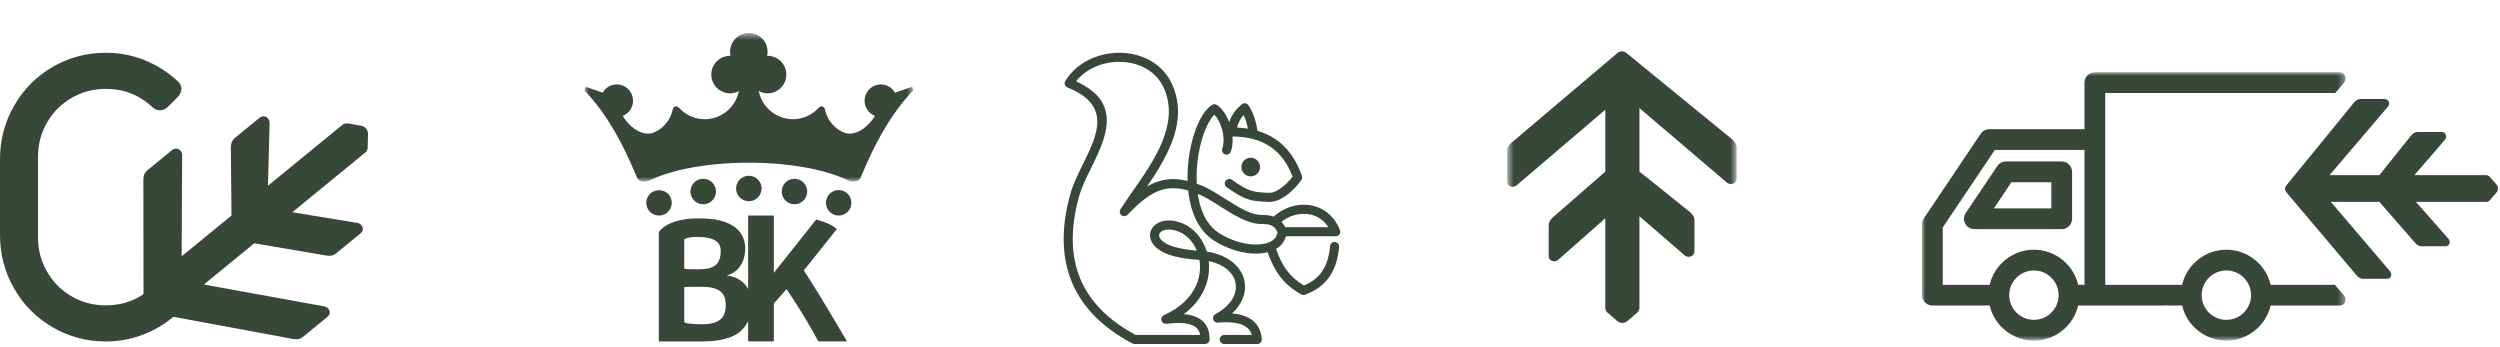 <svg xmlns="http://www.w3.org/2000/svg" fill="none" viewBox="0 0 346 48" height="48" width="346">
<path fill="#374839" d="M99.642 44.262C100.175 43.854 100.442 43.163 100.442 42.19C100.442 41.32 100.179 40.687 99.653 40.29C99.127 39.893 98.297 39.694 97.163 39.694H95.721C95.191 39.694 94.852 39.712 94.701 39.75V44.584C94.844 44.696 95.159 44.772 95.647 44.813C96.136 44.854 96.645 44.875 97.174 44.875C98.287 44.875 99.109 44.671 99.642 44.262ZM99.067 36.669C99.522 36.271 99.749 35.613 99.749 34.697C99.749 34.036 99.475 33.553 98.927 33.248C98.377 32.942 97.578 32.789 96.525 32.789C96.228 32.789 96.928 32.789 96.525 32.789C95.266 32.789 94.814 33.03 94.701 33.135V37.191C94.903 37.241 95.228 37.265 95.675 37.265H96.84C97.868 37.265 98.612 37.067 99.067 36.669ZM96.546 30.227H96.906C98.308 30.227 99.475 30.4 100.403 30.748C101.332 31.095 102.02 31.582 102.468 32.207C102.915 32.833 103.139 33.566 103.139 34.405C103.139 35.005 103.038 35.563 102.837 36.076C102.635 36.59 102.343 37.026 101.958 37.384C101.574 37.742 101.117 37.99 100.588 38.127C101.259 38.201 101.856 38.407 102.378 38.743C102.9 39.08 103.309 39.527 103.603 40.086C103.898 40.644 104.045 41.278 104.045 41.988C104.045 43.652 103.516 44.947 102.456 45.872C101.397 46.796 99.603 47.258 97.075 47.258H92.978H91.177V32.118C91.177 32.118 92.302 30.227 96.546 30.227Z" clip-rule="evenodd" fill-rule="evenodd"></path>
<mask height="22" width="47" y="4" x="80" maskUnits="userSpaceOnUse" style="mask-type:luminance" id="mask0_417_127">
<path fill="white" d="M80.874 4.569H126.401V25.127H80.874V4.569Z" clip-rule="evenodd" fill-rule="evenodd"></path>
</mask>
<g mask="url(#mask0_417_127)">
<path fill="#374839" d="M126.24 12.01C125.482 12.27 124.719 12.531 123.87 12.822C123.479 12.145 122.756 11.683 121.918 11.683C121.762 11.683 121.61 11.699 121.463 11.729C120.432 11.94 119.658 12.852 119.658 13.944C119.658 14.902 120.255 15.716 121.096 16.045C120.141 17.581 118.764 18.518 117.553 18.493C117.367 18.489 117.184 18.462 117.008 18.411C116.92 18.386 116.833 18.355 116.749 18.317C116.68 18.287 116.619 18.25 116.553 18.218C116.478 18.189 116.404 18.157 116.329 18.119C116.254 18.081 116.179 18.038 116.104 17.988C115.9 17.854 115.724 17.707 115.56 17.554C114.831 16.906 114.365 16.057 114.168 15.134C114.145 15.025 114.098 14.936 114.036 14.869C113.942 14.769 113.815 14.721 113.681 14.729C113.548 14.737 113.408 14.802 113.291 14.93C112.852 15.412 112.316 15.804 111.714 16.075C111.113 16.347 110.445 16.498 109.742 16.498C108.019 16.498 106.51 15.593 105.66 14.233C105.518 14.006 105.395 13.767 105.292 13.517C105.189 13.267 105.106 13.006 105.046 12.737C105.029 12.687 105.011 12.639 104.994 12.589C105.364 12.792 105.783 12.918 106.235 12.918C107.669 12.918 108.832 11.755 108.832 10.321C108.832 8.887 107.669 7.725 106.235 7.724C106.212 7.724 106.191 7.73 106.169 7.731C106.21 7.549 106.235 7.36 106.235 7.166C106.235 5.732 105.072 4.569 103.638 4.569V4.57V4.569H103.637C102.203 4.569 101.04 5.732 101.04 7.166C101.04 7.36 101.066 7.549 101.106 7.731C101.084 7.73 101.063 7.724 101.04 7.724C99.606 7.725 98.444 8.887 98.444 10.321C98.444 11.755 99.606 12.918 101.04 12.918C101.492 12.918 101.911 12.792 102.281 12.589C102.264 12.639 102.246 12.687 102.229 12.737C102.169 13.006 102.086 13.267 101.983 13.517C101.88 13.767 101.757 14.006 101.615 14.233C100.765 15.593 99.256 16.498 97.534 16.498C97.006 16.498 96.498 16.413 96.024 16.256C95.233 15.994 94.533 15.532 93.984 14.93C93.867 14.802 93.728 14.737 93.594 14.729C93.416 14.718 93.248 14.808 93.158 14.986C93.136 15.03 93.118 15.08 93.107 15.134C92.91 16.057 92.444 16.906 91.715 17.554C91.551 17.707 91.375 17.854 91.171 17.988C91.02 18.087 90.871 18.161 90.722 18.218C90.657 18.25 90.595 18.287 90.527 18.317C90.442 18.355 90.355 18.386 90.267 18.411C90.091 18.462 89.908 18.489 89.722 18.493C88.511 18.518 87.134 17.581 86.179 16.045C87.02 15.716 87.617 14.902 87.617 13.944C87.617 12.852 86.843 11.94 85.813 11.729C85.665 11.699 85.513 11.683 85.357 11.683C84.519 11.683 83.796 12.145 83.405 12.822C82.556 12.531 81.793 12.27 81.035 12.01C80.981 12.176 80.927 12.344 80.873 12.511C83.209 14.901 85.072 17.936 86.578 21.031C87.08 22.063 87.542 23.102 87.969 24.125C88.038 24.291 88.104 24.447 88.174 24.597C88.189 24.63 88.207 24.658 88.223 24.69C88.599 25.319 89.57 25.131 89.903 24.967C89.946 24.946 89.994 24.926 90.038 24.905C90.124 24.863 90.213 24.823 90.302 24.782C90.424 24.727 90.549 24.673 90.677 24.619C90.771 24.579 90.866 24.54 90.963 24.502C91.095 24.449 91.232 24.398 91.37 24.347C91.469 24.31 91.569 24.273 91.671 24.237C91.817 24.186 91.968 24.136 92.119 24.087C92.221 24.054 92.321 24.021 92.425 23.989C92.593 23.937 92.766 23.887 92.94 23.838C93.035 23.811 93.127 23.783 93.223 23.757C93.466 23.69 93.715 23.627 93.969 23.566C94 23.558 94.03 23.55 94.062 23.542C94.348 23.474 94.642 23.409 94.941 23.346C95.036 23.327 95.135 23.309 95.232 23.29C95.439 23.248 95.647 23.207 95.861 23.169C95.982 23.147 96.105 23.128 96.228 23.107C96.422 23.074 96.616 23.042 96.814 23.012C96.949 22.991 97.086 22.972 97.223 22.953C97.415 22.925 97.609 22.899 97.805 22.874C97.946 22.856 98.089 22.839 98.232 22.822C98.429 22.799 98.628 22.778 98.829 22.757C98.975 22.742 99.12 22.728 99.267 22.714C99.472 22.696 99.679 22.678 99.887 22.662C100.034 22.651 100.18 22.639 100.328 22.629C100.544 22.614 100.763 22.602 100.982 22.59C101.125 22.582 101.267 22.574 101.411 22.567C101.655 22.556 101.901 22.548 102.147 22.541C102.27 22.537 102.391 22.532 102.514 22.529C102.886 22.521 103.26 22.516 103.638 22.516C104.015 22.516 104.389 22.521 104.761 22.529C104.884 22.532 105.005 22.537 105.128 22.541C105.374 22.548 105.62 22.556 105.864 22.567C106.008 22.574 106.15 22.582 106.293 22.59C106.512 22.602 106.731 22.614 106.947 22.629C107.095 22.639 107.241 22.651 107.388 22.662C107.596 22.678 107.803 22.696 108.008 22.714C108.155 22.728 108.3 22.742 108.446 22.757C108.647 22.778 108.846 22.799 109.043 22.822C109.186 22.839 109.329 22.856 109.47 22.874C109.666 22.899 109.86 22.925 110.052 22.953C110.189 22.972 110.326 22.991 110.46 23.012C110.659 23.042 110.853 23.074 111.047 23.107C111.17 23.128 111.294 23.147 111.414 23.169C111.627 23.207 111.835 23.248 112.042 23.289C112.139 23.309 112.238 23.327 112.334 23.346C112.633 23.409 112.927 23.474 113.213 23.542C113.245 23.55 113.275 23.558 113.306 23.566C113.56 23.627 113.809 23.69 114.052 23.757C114.148 23.783 114.24 23.811 114.335 23.838C114.509 23.887 114.682 23.937 114.85 23.989C114.954 24.021 115.054 24.054 115.156 24.087C115.307 24.136 115.458 24.186 115.604 24.237C115.706 24.273 115.806 24.31 115.905 24.347C116.043 24.398 116.179 24.449 116.312 24.502C116.409 24.54 116.504 24.579 116.598 24.619C116.726 24.673 116.851 24.727 116.973 24.782C117.062 24.823 117.151 24.863 117.237 24.905C117.281 24.926 117.329 24.946 117.372 24.967C117.705 25.131 118.677 25.319 119.053 24.69C119.068 24.658 119.086 24.63 119.101 24.597C119.171 24.447 119.237 24.291 119.306 24.125C119.519 23.614 119.742 23.098 119.973 22.581C121.595 18.965 123.677 15.299 126.402 12.511C126.348 12.344 126.294 12.176 126.24 12.01Z" clip-rule="evenodd" fill-rule="evenodd"></path>
</g>
<path fill="#374839" d="M91.208 29.832C91.096 29.832 90.979 29.82 90.867 29.796C90.755 29.773 90.643 29.744 90.538 29.696C90.426 29.655 90.326 29.596 90.232 29.532C90.132 29.473 90.043 29.397 89.961 29.314C89.879 29.237 89.808 29.144 89.743 29.05C89.679 28.95 89.626 28.85 89.579 28.744C89.538 28.638 89.502 28.526 89.479 28.414C89.455 28.297 89.444 28.185 89.444 28.068C89.444 27.956 89.455 27.838 89.479 27.72C89.502 27.609 89.538 27.497 89.579 27.391C89.626 27.285 89.679 27.185 89.743 27.085C89.808 26.991 89.879 26.903 89.961 26.821C90.62 26.162 91.802 26.162 92.461 26.821C92.537 26.903 92.613 26.991 92.678 27.085C92.743 27.185 92.796 27.285 92.837 27.391C92.884 27.497 92.92 27.609 92.943 27.72C92.96 27.838 92.972 27.956 92.972 28.068C92.972 28.185 92.96 28.297 92.943 28.414C92.92 28.526 92.884 28.638 92.837 28.744C92.796 28.85 92.743 28.95 92.678 29.05C92.613 29.144 92.537 29.237 92.455 29.314C92.378 29.397 92.284 29.473 92.19 29.532C92.096 29.596 91.99 29.655 91.885 29.696C91.778 29.744 91.667 29.773 91.555 29.796C91.443 29.82 91.326 29.832 91.208 29.832Z" clip-rule="evenodd" fill-rule="evenodd"></path>
<path fill="#374839" d="M101.876 26.086C101.876 25.11 102.664 24.322 103.64 24.322C104.611 24.322 105.405 25.11 105.405 26.086C105.405 27.062 104.611 27.85 103.64 27.85C102.664 27.85 101.876 27.062 101.876 26.086ZM109.704 28.25C108.74 28.115 108.069 27.221 108.205 26.262C108.34 25.292 109.234 24.621 110.198 24.757C111.163 24.892 111.834 25.786 111.698 26.751C111.575 27.633 110.822 28.268 109.957 28.268C109.875 28.268 109.792 28.262 109.704 28.25ZM95.577 26.751C95.442 25.78 96.118 24.892 97.083 24.757C98.053 24.627 98.942 25.298 99.077 26.268C99.206 27.233 98.53 28.121 97.565 28.256C97.483 28.268 97.401 28.274 97.324 28.274C96.454 28.268 95.7 27.633 95.577 26.751Z" clip-rule="evenodd" fill-rule="evenodd"></path>
<path fill="#374839" d="M116.074 29.832C115.956 29.832 115.839 29.82 115.727 29.797C115.615 29.773 115.503 29.744 115.398 29.697C115.292 29.655 115.186 29.596 115.092 29.532C114.998 29.474 114.903 29.398 114.827 29.314C114.744 29.233 114.668 29.145 114.604 29.044C114.539 28.951 114.486 28.851 114.445 28.744C114.398 28.639 114.363 28.526 114.339 28.415C114.321 28.297 114.31 28.18 114.31 28.069C114.31 27.951 114.321 27.838 114.339 27.721C114.363 27.61 114.398 27.497 114.445 27.392C114.486 27.285 114.539 27.186 114.604 27.091C114.668 26.991 114.744 26.904 114.827 26.822C114.903 26.738 114.998 26.669 115.092 26.604C115.186 26.538 115.292 26.485 115.398 26.439C115.503 26.398 115.615 26.363 115.727 26.338C115.956 26.291 116.191 26.291 116.415 26.338C116.527 26.363 116.639 26.398 116.744 26.439C116.856 26.485 116.956 26.538 117.05 26.604C117.15 26.669 117.238 26.738 117.321 26.822C117.403 26.904 117.474 26.991 117.538 27.091C117.603 27.186 117.656 27.285 117.703 27.392C117.744 27.497 117.779 27.61 117.803 27.721C117.821 27.838 117.832 27.951 117.832 28.069C117.832 28.18 117.821 28.297 117.803 28.415C117.779 28.526 117.744 28.639 117.697 28.744C117.656 28.851 117.603 28.951 117.538 29.044C117.474 29.145 117.397 29.233 117.321 29.314C117.238 29.398 117.15 29.474 117.05 29.532C116.956 29.596 116.85 29.649 116.744 29.697C116.639 29.744 116.527 29.773 116.415 29.797C116.303 29.82 116.185 29.832 116.074 29.832Z" clip-rule="evenodd" fill-rule="evenodd"></path>
<path fill="#374839" d="M116.498 46.023C115.759 44.747 114.823 43.179 113.689 41.318C112.555 39.456 111.742 38.16 111.25 37.429L113.605 34.477L115.815 31.709C115.457 31.36 114.677 30.849 113.033 30.407C113.004 30.404 112.976 30.4 112.946 30.397L108.667 35.789L107.098 37.765V35.975V29.832H103.54V36.131V47.254H107.098V42.006L108.855 40.025C109.444 40.875 110.069 41.83 110.729 42.89C111.39 43.949 112 44.982 112.559 45.989C112.656 46.154 112.734 46.292 112.794 46.403C112.853 46.515 112.902 46.609 112.939 46.683C113.074 46.944 113.182 47.135 113.264 47.254H117.225L116.498 46.023Z" clip-rule="evenodd" fill-rule="evenodd"></path>
<mask height="49" width="33" y="-1" x="208" maskUnits="userSpaceOnUse" style="mask-type:luminance" id="mask1_417_127">
<path fill="white" d="M208.634 -0V35.359L217.889 47.258H240.334V-0" clip-rule="evenodd" fill-rule="evenodd"></path>
</mask>
<g mask="url(#mask1_417_127)">
<path fill="#374839" d="M225.255 44.419L226.592 43.264C226.593 43.264 226.592 43.261 226.593 43.261C226.613 43.245 226.648 43.205 226.667 43.185C226.706 43.147 226.715 43.133 226.745 43.089C226.837 42.952 226.898 42.8 226.898 42.615V36.739V36.544V29.936L233.091 35.282C233.263 35.453 233.48 35.541 233.739 35.541C233.955 35.541 234.138 35.465 234.29 35.315C234.441 35.163 234.517 34.958 234.517 34.699V30.485C234.517 30.098 234.322 29.73 233.933 29.384C233.933 29.384 229.47 25.814 226.898 23.744V14.959L238.922 25.203C239.095 25.375 239.312 25.463 239.571 25.463C239.786 25.463 239.969 25.387 240.121 25.236C240.272 25.084 240.348 24.881 240.348 24.622V20.409C240.348 20.02 240.154 19.651 239.765 19.306C239.765 19.306 225.628 7.786 225.145 7.369C224.668 6.956 224.192 7.057 223.816 7.368L209.177 19.761C208.788 20.105 208.594 20.473 208.594 20.861V25.073C208.594 25.334 208.668 25.527 208.821 25.657C208.971 25.787 209.155 25.852 209.371 25.852C209.543 25.852 209.716 25.787 209.89 25.657L222.173 15.188V23.755L214.92 30.078C214.531 30.424 214.337 30.791 214.337 31.18V35.392C214.337 35.653 214.411 35.846 214.564 35.975C214.714 36.105 214.898 36.17 215.114 36.17C215.286 36.17 215.459 36.105 215.633 35.975L222.173 30.213V36.544V36.739V42.615C222.173 42.844 222.252 43.035 222.395 43.191C222.404 43.2 222.43 43.221 222.438 43.23C222.457 43.249 222.459 43.248 222.479 43.264L223.816 44.419C224.03 44.596 224.276 44.7 224.536 44.685C224.795 44.7 225.042 44.596 225.255 44.419Z" clip-rule="evenodd" fill-rule="evenodd"></path>
</g>
<path fill="#374839" d="M178.708 29.921C179.484 29.619 180.315 29.519 181.105 29.64C181.878 29.759 182.61 30.092 183.206 30.659C183.442 30.883 183.658 31.144 183.848 31.442H177.866C177.731 31.158 177.563 30.91 177.365 30.699C177.778 30.366 178.233 30.106 178.708 29.921ZM163.548 34.411C162.795 34.265 162.153 34.077 161.649 33.836C160.845 33.451 160.472 33.017 160.423 32.643C160.407 32.524 160.429 32.411 160.483 32.31C160.545 32.194 160.652 32.087 160.798 31.999C161.312 31.685 162.202 31.638 163.294 32.124C164.273 32.56 165.072 33.427 165.561 34.513C165.587 34.571 165.612 34.629 165.636 34.687C164.877 34.623 164.177 34.533 163.548 34.411ZM176.803 32.152C176.772 32.408 176.69 32.63 176.566 32.818C176.329 33.179 175.927 33.445 175.413 33.616C174.845 33.805 174.148 33.876 173.383 33.83C171.871 33.738 170.135 33.189 168.619 32.193C168.005 31.79 167.499 31.255 167.088 30.625C166.399 29.567 165.976 28.246 165.768 26.824C166.782 27.23 167.845 27.906 168.915 28.588C170.835 29.809 172.779 31.046 174.739 31.005C175.28 30.994 175.73 31.077 176.077 31.268C176.088 31.275 176.1 31.282 176.112 31.288L176.128 31.297C176.425 31.476 176.653 31.757 176.803 32.152ZM171.208 17.652C171.289 17.325 171.404 17.015 171.556 16.723C171.705 16.44 171.889 16.171 172.116 15.92C172.266 16.234 172.386 16.559 172.486 16.889C172.576 17.19 172.65 17.496 172.711 17.806C172.233 17.728 171.732 17.677 171.208 17.652ZM173.1 21.826C173.814 21.826 174.392 22.404 174.392 23.118C174.392 23.831 173.814 24.41 173.1 24.41C172.387 24.41 171.808 23.831 171.808 23.118C171.808 22.404 172.387 21.826 173.1 21.826ZM169.441 47.613H174.004C174.352 47.613 174.634 47.331 174.634 46.984C174.634 46.956 174.632 46.928 174.629 46.901C174.518 45.562 173.92 44.587 172.816 43.987C172.204 43.654 171.439 43.45 170.518 43.377C171.187 42.76 171.663 42.088 171.955 41.401C172.331 40.515 172.405 39.606 172.199 38.748C171.996 37.897 171.518 37.106 170.79 36.453C169.896 35.652 168.622 35.056 167.016 34.817C166.929 34.535 166.826 34.261 166.707 33.997C166.095 32.637 165.073 31.542 163.805 30.978C162.291 30.304 160.967 30.425 160.144 30.926C159.807 31.132 159.546 31.404 159.377 31.72C159.2 32.05 159.128 32.42 159.178 32.805C159.279 33.568 159.87 34.375 161.108 34.967C161.72 35.259 162.463 35.481 163.312 35.646C164.114 35.801 165.018 35.907 166.002 35.976C166.052 36.279 166.08 36.591 166.083 36.907C166.093 37.762 165.924 38.652 165.54 39.515C164.844 41.079 163.436 42.562 161.091 43.617C160.775 43.759 160.633 44.132 160.776 44.448C160.892 44.704 161.158 44.845 161.423 44.814C162.914 44.636 164.178 44.65 165.028 45.01C165.591 45.249 165.971 45.675 166.102 46.354H157.176C153.434 44.344 150.866 41.784 149.538 38.644C148.19 35.46 148.104 31.648 149.345 27.176C149.679 25.974 150.327 24.652 150.988 23.305C151.461 22.339 151.941 21.361 152.329 20.383C153.713 16.894 153.942 13.538 148.928 11.255C149.63 10.362 150.567 9.682 151.617 9.229C152.757 8.736 154.028 8.51 155.276 8.565C156.515 8.62 157.726 8.952 158.754 9.575C159.765 10.188 160.604 11.086 161.122 12.284C163.244 17.195 159.72 22.243 156.755 26.488C156.15 27.355 155.566 28.191 155.076 28.952C154.889 29.244 154.974 29.633 155.266 29.82C155.529 29.99 155.872 29.937 156.074 29.71C157.831 27.854 159.287 26.73 160.773 26.279C161.895 25.939 163.069 25.978 164.447 26.369C164.64 28.199 165.139 29.933 166.036 31.308C166.538 32.078 167.164 32.737 167.93 33.24C169.637 34.362 171.597 34.98 173.31 35.084C174.077 35.13 174.802 35.073 175.442 34.912C175.897 36.214 176.422 37.29 177.117 38.213C177.876 39.22 178.827 40.036 180.097 40.751V40.75C180.251 40.837 180.44 40.858 180.618 40.793C182.101 40.253 183.211 39.426 183.99 38.306C184.759 37.2 185.193 35.823 185.333 34.169C185.362 33.823 185.104 33.519 184.758 33.491C184.411 33.462 184.108 33.72 184.079 34.066C183.958 35.498 183.595 36.67 182.957 37.588C182.375 38.425 181.552 39.064 180.461 39.509C179.473 38.918 178.723 38.255 178.121 37.456C177.496 36.627 177.023 35.646 176.607 34.446C177.02 34.202 177.362 33.889 177.614 33.507C177.774 33.263 177.896 32.994 177.974 32.702H184.863C185.211 32.702 185.493 32.42 185.493 32.072C185.493 31.972 185.469 31.877 185.428 31.793C185.094 30.955 184.627 30.277 184.072 29.749C183.278 28.995 182.31 28.553 181.292 28.396C180.29 28.242 179.237 28.369 178.256 28.75C177.541 29.029 176.864 29.442 176.273 29.982C175.816 29.812 175.294 29.739 174.714 29.751C173.132 29.784 171.349 28.65 169.589 27.53C168.447 26.803 167.314 26.083 166.202 25.642C166.008 25.566 165.818 25.494 165.631 25.428C165.594 24.71 165.602 23.981 165.652 23.258C165.836 20.564 166.576 18.001 167.549 16.522C167.719 16.262 167.894 16.041 168.07 15.864C168.51 16.319 168.875 17.022 169.101 17.794C169.156 17.979 169.201 18.166 169.238 18.354C169.241 18.38 169.246 18.406 169.253 18.431C169.39 19.187 169.379 19.947 169.163 20.558C169.048 20.886 169.219 21.244 169.547 21.36C169.874 21.475 170.233 21.304 170.348 20.976C170.569 20.35 170.635 19.626 170.576 18.891C172.746 18.904 174.473 19.397 175.817 20.305C177.216 21.25 178.219 22.656 178.89 24.448C178.485 24.992 177.886 25.619 177.227 26.08C176.694 26.452 176.138 26.707 175.654 26.687L175.566 26.684C173.575 26.603 172.85 26.574 170.499 24.885C170.218 24.682 169.826 24.746 169.624 25.027C169.421 25.309 169.485 25.701 169.766 25.903C172.424 27.812 173.25 27.846 175.517 27.938L175.604 27.941C176.393 27.973 177.208 27.623 177.945 27.107C178.846 26.478 179.651 25.587 180.115 24.891C180.236 24.708 180.249 24.485 180.169 24.297C179.408 22.121 178.221 20.411 176.52 19.262C175.788 18.768 174.964 18.381 174.042 18.108C173.956 17.577 173.847 17.049 173.691 16.53C173.489 15.86 173.21 15.205 172.8 14.577C172.611 14.286 172.222 14.203 171.932 14.392C171.906 14.409 171.882 14.427 171.859 14.447C171.236 14.944 170.774 15.514 170.445 16.143C170.318 16.387 170.211 16.638 170.123 16.896C169.738 15.889 169.14 15.009 168.429 14.528C168.198 14.373 167.902 14.39 167.693 14.551C167.267 14.84 166.866 15.279 166.501 15.833C165.417 17.483 164.596 20.277 164.398 23.175C164.355 23.795 164.341 24.422 164.359 25.045C162.928 24.697 161.658 24.7 160.409 25.079C159.849 25.249 159.299 25.495 158.746 25.818C161.622 21.617 164.431 16.781 162.273 11.787C161.645 10.334 160.628 9.245 159.403 8.503C158.188 7.767 156.771 7.375 155.33 7.311C153.899 7.248 152.436 7.509 151.12 8.078C149.626 8.724 148.319 9.767 147.453 11.185C147.43 11.22 147.409 11.259 147.393 11.3C147.265 11.622 147.423 11.986 147.745 12.114C152.512 14.005 152.36 16.903 151.163 19.921C150.792 20.855 150.324 21.811 149.861 22.754C149.174 24.157 148.499 25.534 148.135 26.842C146.815 31.595 146.922 35.68 148.382 39.131C149.84 42.577 152.632 45.36 156.687 47.517C156.784 47.578 156.899 47.613 157.021 47.613H166.778V47.611C167.121 47.611 167.402 47.335 167.405 46.991C167.429 45.343 166.724 44.366 165.514 43.854C165.028 43.648 164.462 43.528 163.832 43.477C165.207 42.465 166.132 41.271 166.686 40.026C167.146 38.992 167.349 37.924 167.337 36.897C167.335 36.642 167.319 36.39 167.291 36.141C168.422 36.374 169.318 36.817 169.953 37.387C170.488 37.866 170.835 38.435 170.98 39.038C171.123 39.635 171.068 40.277 170.799 40.909C170.406 41.834 169.559 42.741 168.207 43.482L168.208 43.483C167.996 43.599 167.862 43.833 167.885 44.089C167.916 44.434 168.221 44.688 168.566 44.657C170.204 44.507 171.416 44.653 172.216 45.088C172.734 45.37 173.079 45.793 173.253 46.354H169.441C169.093 46.354 168.811 46.636 168.811 46.984C168.811 47.331 169.093 47.613 169.441 47.613Z" clip-rule="evenodd" fill-rule="evenodd"></path>
<path fill="#374839" d="M7.289 45.3C5.038 43.995 3.262 42.207 1.957 39.934C0.651 37.663 0 35.199 0 32.544V22.015C0 19.361 0.651 16.897 1.957 14.624C3.262 12.353 5.038 10.564 7.289 9.259C9.538 7.954 11.99 7.301 14.646 7.301C16.58 7.301 18.414 7.662 20.146 8.381C21.878 9.102 23.397 10.092 24.702 11.351C24.972 11.621 25.107 11.936 25.107 12.296C25.107 12.611 24.972 12.949 24.702 13.308C24.252 13.804 23.734 14.321 23.15 14.861C22.835 15.131 22.497 15.266 22.138 15.266C21.732 15.266 21.372 15.108 21.058 14.793C19.257 13.129 17.12 12.296 14.646 12.296C12.935 12.296 11.361 12.712 9.921 13.545C8.481 14.378 7.345 15.514 6.513 16.953C5.68 18.393 5.264 19.968 5.264 21.677V32.881C5.264 34.592 5.68 36.166 6.513 37.606C7.345 39.047 8.481 40.182 9.921 41.014C11.361 41.847 12.935 42.263 14.646 42.263C17.12 42.263 19.257 41.431 21.058 39.766C21.372 39.451 21.732 39.293 22.138 39.293C22.497 39.293 22.835 39.428 23.15 39.698C23.69 40.149 24.207 40.666 24.702 41.25C24.972 41.52 25.107 41.858 25.107 42.263C25.107 42.624 24.972 42.938 24.702 43.208C23.397 44.468 21.878 45.458 20.146 46.178C18.414 46.897 16.58 47.257 14.646 47.257C11.99 47.257 9.538 46.604 7.289 45.3Z" clip-rule="evenodd" fill-rule="evenodd"></path>
<path fill="#374839" d="M50.935 18.57C50.937 18.279 50.858 18.009 50.673 17.807C50.511 17.585 50.263 17.454 49.977 17.398L48.145 17.078C48.144 17.078 48.143 17.079 48.142 17.079C48.116 17.074 48.059 17.072 48.031 17.069C47.973 17.064 47.956 17.066 47.9 17.071C47.727 17.087 47.562 17.139 47.413 17.261L42.624 21.175L42.467 21.304L37.083 25.705L37.313 17.1C37.338 16.845 37.265 16.61 37.093 16.399C36.949 16.223 36.765 16.125 36.541 16.101C36.317 16.079 36.099 16.154 35.888 16.326L32.456 19.132C32.14 19.391 31.969 19.795 31.947 20.341C31.947 20.341 32.011 26.355 32.038 29.83L25.144 35.466L25.208 21.569C25.234 21.315 25.161 21.08 24.988 20.869C24.844 20.693 24.661 20.594 24.437 20.571C24.212 20.549 23.995 20.623 23.784 20.796L20.351 23.602C20.035 23.86 19.864 24.264 19.842 24.811L19.864 42.164C19.846 42.827 20.245 43.148 20.748 43.247L40.595 46.921C41.135 47.008 41.564 46.922 41.881 46.663L45.313 43.857C45.524 43.684 45.633 43.494 45.637 43.284C45.642 43.075 45.573 42.882 45.428 42.705C45.314 42.565 45.145 42.468 44.925 42.413L28.213 39.378L35.193 33.672L45.176 35.37C45.717 35.457 46.146 35.37 46.463 35.111L49.894 32.306C50.106 32.133 50.214 31.942 50.219 31.732C50.224 31.523 50.154 31.33 50.01 31.154C49.896 31.014 49.727 30.916 49.506 30.861L40.455 29.37L45.614 25.153L45.771 25.024L50.56 21.11C50.746 20.957 50.849 20.767 50.881 20.545C50.883 20.533 50.883 20.498 50.884 20.485C50.887 20.457 50.884 20.456 50.884 20.429L50.935 18.57Z" clip-rule="evenodd" fill-rule="evenodd"></path>
<path fill="#374839" d="M345.505 25.528L344.599 24.48C344.599 24.479 344.598 24.48 344.597 24.479C344.584 24.464 344.552 24.436 344.538 24.422C344.507 24.391 344.497 24.384 344.462 24.361C344.355 24.288 344.235 24.24 344.091 24.24H339.484H339.333H334.153L338.343 19.386C338.477 19.251 338.546 19.082 338.546 18.878C338.546 18.709 338.487 18.566 338.368 18.446C338.249 18.328 338.089 18.268 337.886 18.268H334.584C334.279 18.268 333.991 18.421 333.72 18.726C333.72 18.726 330.922 22.224 329.299 24.24H322.414L330.444 14.816C330.579 14.681 330.647 14.51 330.647 14.308C330.647 14.138 330.588 13.995 330.469 13.876C330.35 13.757 330.19 13.698 329.987 13.698H326.685C326.381 13.698 326.092 13.851 325.821 14.155C325.821 14.155 316.792 25.236 316.465 25.614C316.142 25.988 316.22 26.361 316.464 26.656L326.177 38.13C326.448 38.435 326.736 38.587 327.04 38.587H330.342C330.546 38.587 330.698 38.528 330.799 38.409C330.9 38.291 330.952 38.148 330.952 37.977C330.952 37.843 330.9 37.707 330.799 37.572L322.593 27.943H329.308L334.265 33.628C334.536 33.933 334.823 34.086 335.128 34.086H338.43C338.633 34.086 338.786 34.027 338.887 33.908C338.988 33.79 339.04 33.646 339.04 33.476C339.04 33.341 338.988 33.206 338.887 33.07L334.37 27.943H339.333H339.484H344.091C344.271 27.943 344.419 27.881 344.543 27.769C344.55 27.762 344.566 27.743 344.573 27.736C344.588 27.721 344.587 27.719 344.599 27.704L345.505 26.656C345.643 26.489 345.725 26.295 345.713 26.092C345.725 25.888 345.643 25.695 345.505 25.528Z" clip-rule="evenodd" fill-rule="evenodd"></path>
<path fill="#374839" d="M271.982 30.955C272.233 31.424 272.719 31.716 273.251 31.716L285.34 31.715C286.132 31.715 286.777 31.071 286.777 30.279V23.784C286.777 22.992 286.132 22.347 285.34 22.347H277.616C277.137 22.347 276.69 22.585 276.424 22.983L272.058 29.477C271.761 29.919 271.732 30.485 271.982 30.955ZM275.948 28.842L278.382 25.221H283.903V28.842H275.948Z" clip-rule="evenodd" fill-rule="evenodd"></path>
<mask height="38" width="59" y="10" x="266" maskUnits="userSpaceOnUse" style="mask-type:luminance" id="mask2_417_127">
<path fill="white" d="M266 10.001H324.626V47.139H266V10.001Z" clip-rule="evenodd" fill-rule="evenodd"></path>
</mask>
<g mask="url(#mask2_417_127)">
<path fill="#374839" d="M323.141 39.412H314.254C313.591 36.588 311.046 34.558 308.128 34.558C305.211 34.558 302.666 36.588 302.004 39.412H300.029C299.945 39.412 299.859 39.421 299.772 39.437C299.686 39.421 299.6 39.412 299.516 39.412H291.366V12.873H322.691L323.194 12.881L324.354 11.519C324.532 11.34 324.626 11.107 324.626 10.845C324.626 10.612 324.543 10.411 324.378 10.246C324.214 10.083 323.996 10 323.731 10H289.93C289.137 10 288.493 10.644 288.493 11.436V17.881H275.319C274.839 17.881 274.393 18.119 274.126 18.517L266.245 30.244C266.084 30.483 266 30.76 266 31.045V40.849C266 41.642 266.645 42.286 267.438 42.286H275.37C276.033 45.11 278.578 47.139 281.495 47.139C284.412 47.139 286.957 45.11 287.62 42.286H299.516C299.6 42.286 299.684 42.279 299.772 42.262C299.861 42.279 299.945 42.286 300.029 42.286H302.004C302.666 45.11 305.211 47.139 308.128 47.139C311.046 47.139 313.591 45.11 314.254 42.286L323.781 42.289C324.057 42.289 324.271 42.201 324.416 42.029C324.555 41.867 324.626 41.67 324.626 41.444C324.626 41.258 324.558 41.074 324.415 40.884L323.141 39.412ZM311.546 40.849C311.546 42.733 310.013 44.266 308.128 44.266C306.244 44.266 304.712 42.733 304.712 40.849C304.712 38.964 306.244 37.432 308.128 37.432C310.013 37.432 311.546 38.964 311.546 40.849ZM288.493 20.754V39.412H287.62C286.957 36.588 284.412 34.558 281.495 34.558C278.577 34.558 276.032 36.588 275.37 39.412H268.874V31.483L276.084 20.754H288.493ZM281.495 44.266C279.611 44.266 278.078 42.733 278.078 40.849C278.078 38.964 279.611 37.432 281.495 37.432C283.379 37.432 284.912 38.964 284.912 40.849C284.912 42.733 283.379 44.266 281.495 44.266Z" clip-rule="evenodd" fill-rule="evenodd"></path>
</g>
</svg>
